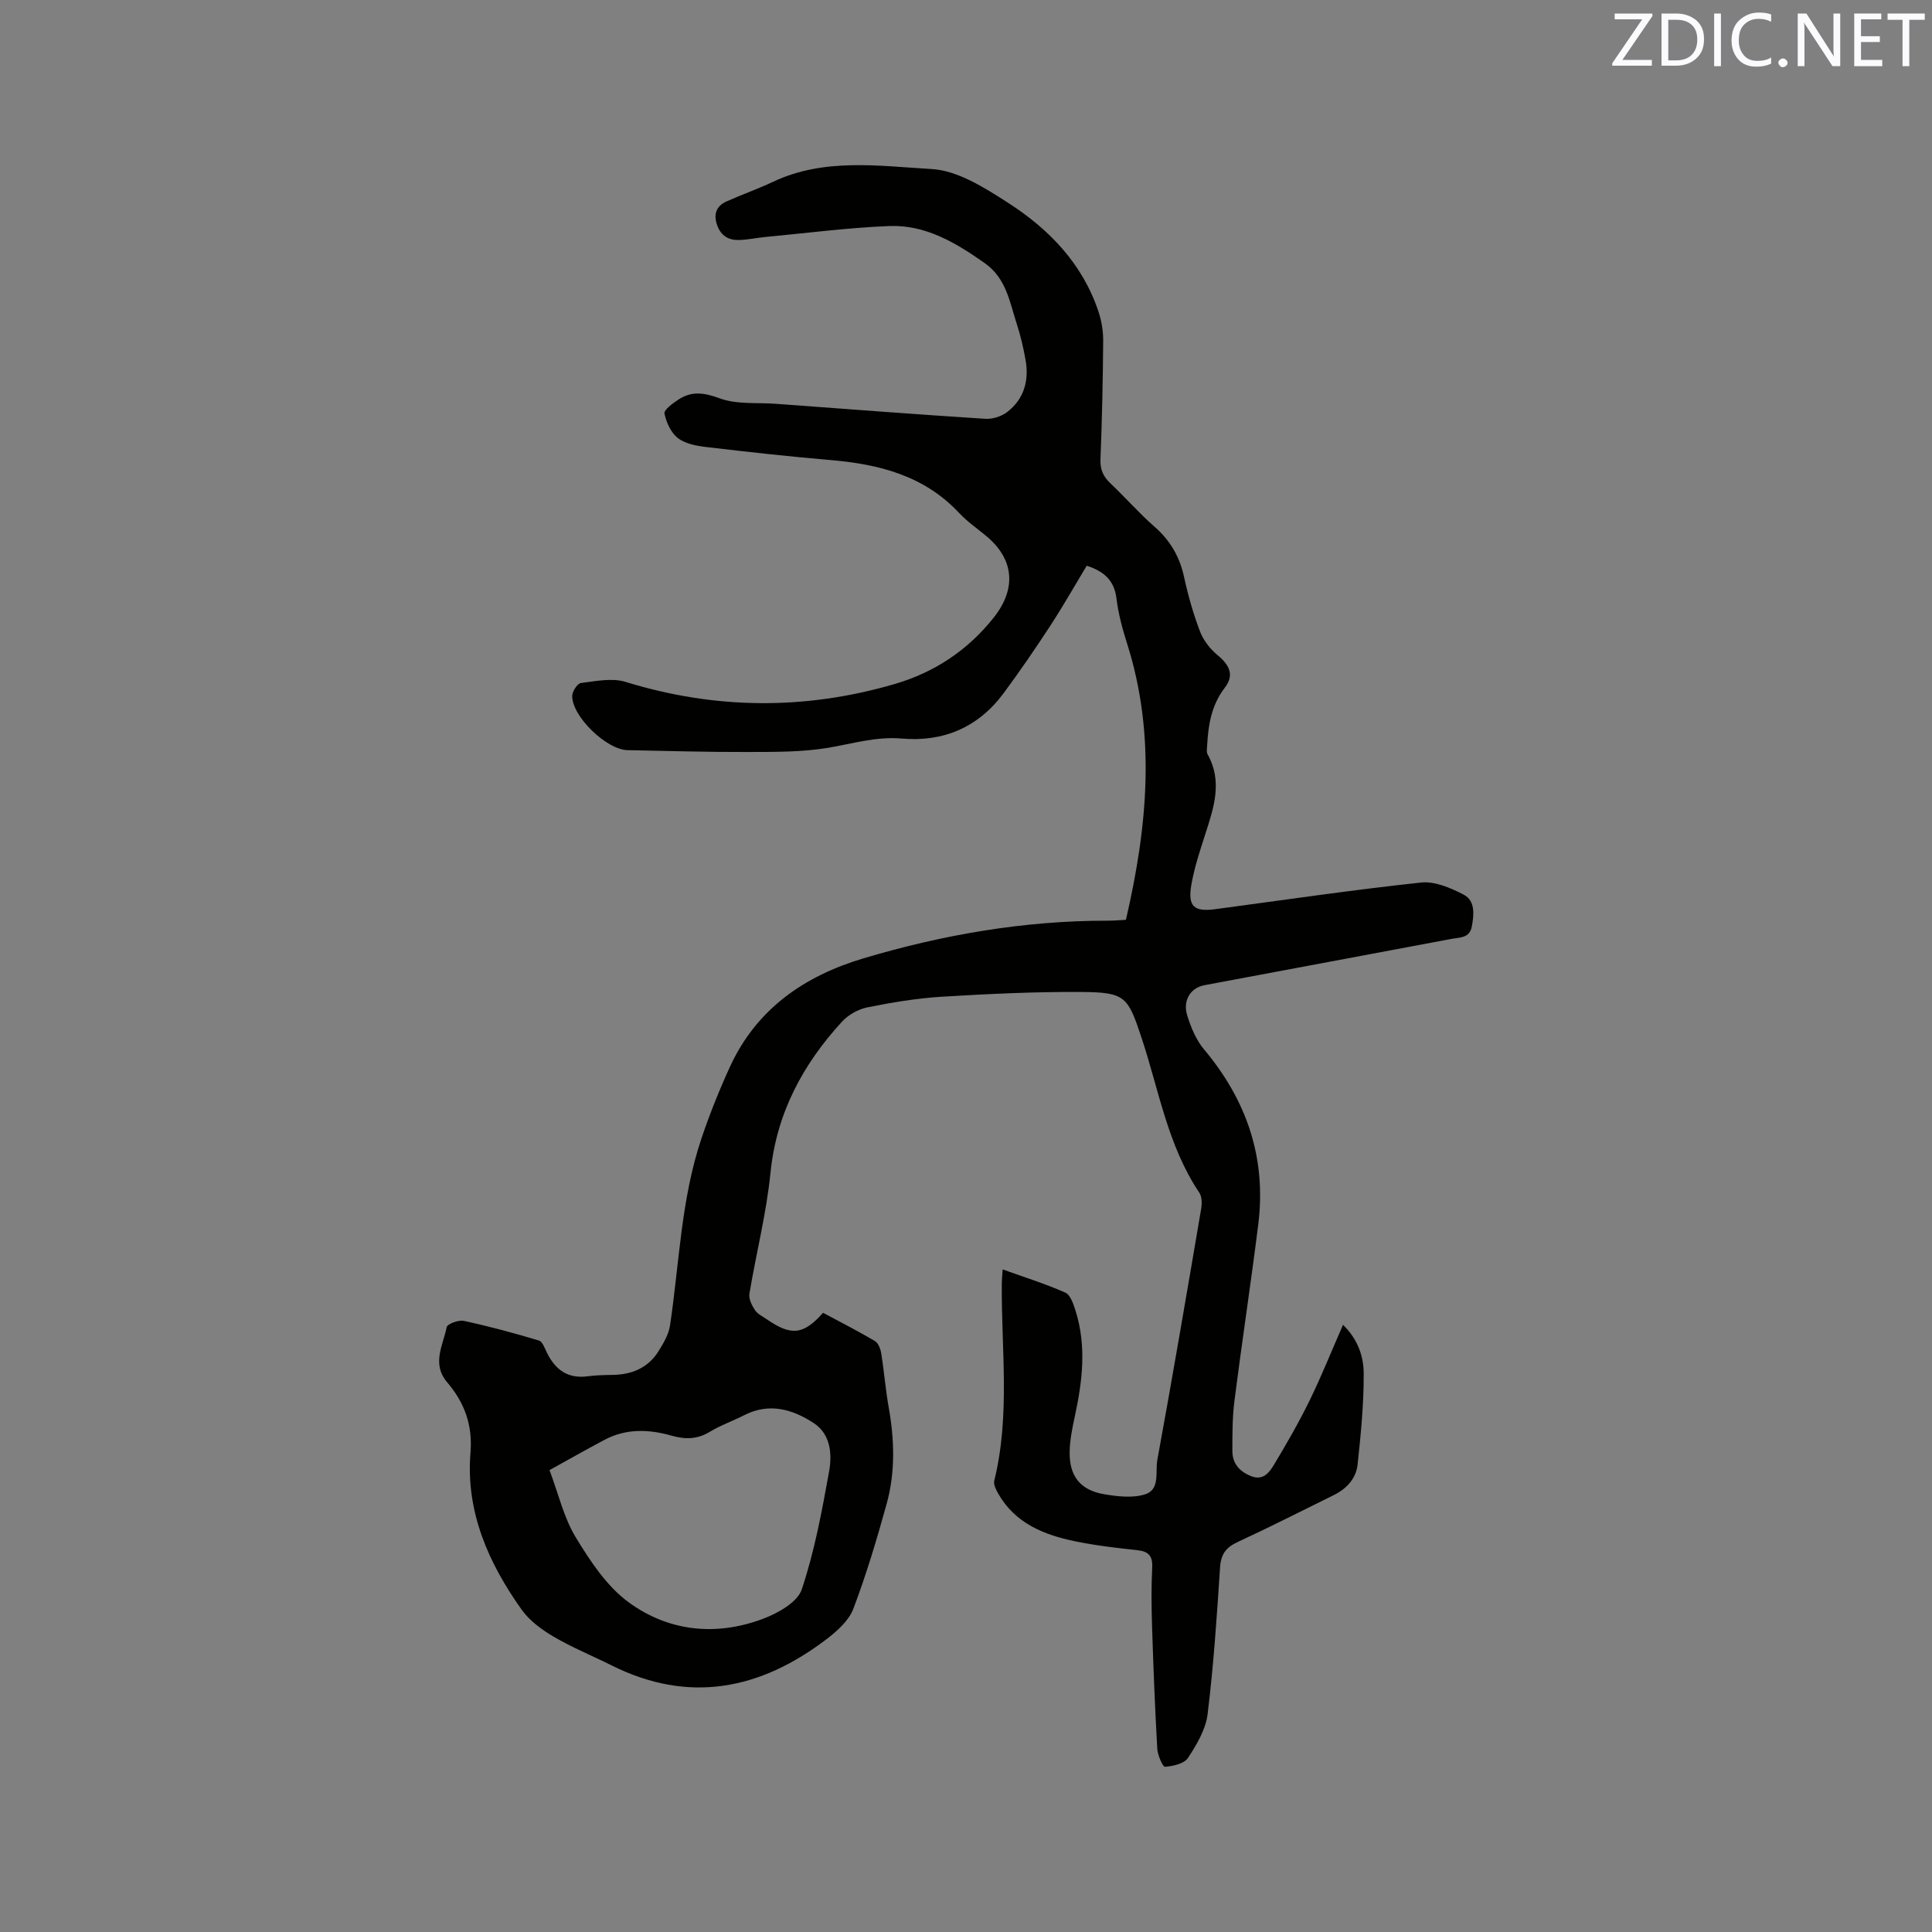 <svg enable-background="new 0 0 400 400" viewBox="0 0 400 400" xmlns="http://www.w3.org/2000/svg"><rect x="0" y="0" width="400" height="400" fill="#808080" stroke="none"/><path d="m233.11 190.44c4.45-19.23 6.28-38.24.21-57.3-.96-3.02-1.79-6.13-2.17-9.26-.46-3.68-2.52-5.58-6.16-6.75-2.45 4.06-4.83 8.27-7.47 12.32-3.12 4.78-6.35 9.51-9.75 14.09-5.22 7.04-12.43 10.12-21.07 9.37-5.31-.46-10.2 1.07-15.28 1.92-5.47.91-11.13.84-16.71.86-8.27.03-16.53-.22-24.8-.38-4.32-.08-11.49-6.98-11.44-11.23.01-.94 1.08-2.58 1.81-2.67 3.06-.38 6.43-1.1 9.24-.23 18.57 5.72 37.13 5.86 55.71.44 8.21-2.4 15.15-6.98 20.53-13.78 4.75-6.01 4.2-12.09-1.61-16.9-1.88-1.55-3.92-2.97-5.57-4.73-7.23-7.74-16.56-10.1-26.62-10.96-8.55-.73-17.07-1.67-25.59-2.68-2.07-.24-4.41-.65-5.98-1.84-1.46-1.1-2.44-3.26-2.82-5.12-.15-.75 1.73-2.12 2.9-2.89 2.75-1.8 5.32-1.44 8.53-.25 3.52 1.3 7.7.85 11.59 1.13 14.47 1.07 28.93 2.18 43.41 3.11 1.5.1 3.36-.5 4.56-1.43 3.5-2.71 4.53-6.55 3.76-10.82-.45-2.5-1.02-4.99-1.81-7.4-1.48-4.55-2.16-9.43-6.64-12.59-6.01-4.23-12.25-7.97-19.77-7.67-8.55.34-17.07 1.46-25.6 2.26-1.79.17-3.57.56-5.36.63-2.2.09-3.85-.79-4.65-3.04-.82-2.29-.21-3.99 1.96-4.96 3.16-1.42 6.45-2.56 9.58-4.04 10.61-5.02 21.94-3.28 32.87-2.65 5.39.31 10.92 3.85 15.74 6.94 8.51 5.46 15.45 12.6 18.77 22.52.66 1.96 1.01 4.13.99 6.2-.06 8.16-.24 16.33-.56 24.48-.08 2.13.6 3.55 2.09 4.96 3.09 2.91 5.88 6.14 9.07 8.92 3.25 2.84 5.22 6.19 6.14 10.4.83 3.82 1.9 7.62 3.29 11.27.7 1.85 2.08 3.65 3.62 4.92 2.57 2.12 3.52 4.18 1.54 6.76-2.77 3.61-3.43 7.65-3.66 11.93-.03.62-.19 1.38.08 1.86 3.17 5.64 1.29 11.08-.48 16.57-1.1 3.42-2.24 6.86-2.86 10.38-.81 4.57.52 5.72 4.98 5.12 14.18-1.9 28.33-3.98 42.55-5.51 2.85-.31 6.15 1.11 8.84 2.51 2.42 1.27 2.15 4.11 1.68 6.61-.46 2.42-2.5 2.22-4.17 2.54-17.07 3.22-34.14 6.39-51.21 9.6-2.83.53-4.51 3.14-3.54 6.26.77 2.47 1.84 5.07 3.48 7.02 8.85 10.55 12.94 22.51 11.23 36.23-1.52 12.19-3.38 24.33-4.93 36.51-.44 3.45-.43 6.97-.43 10.45.01 2.61 1.55 4.28 3.96 5.2 2.42.92 3.68-.79 4.62-2.34 2.61-4.33 5.14-8.72 7.36-13.25 2.46-5.02 4.54-10.23 6.97-15.78 3.16 3.11 4.26 6.64 4.28 10.06.03 6.3-.59 12.63-1.27 18.91-.31 2.85-2.26 4.97-4.88 6.27-6.64 3.28-13.25 6.63-19.97 9.75-2.4 1.11-3.45 2.52-3.62 5.24-.66 10.15-1.34 20.31-2.58 30.4-.39 3.16-2.26 6.3-4.06 9.05-.79 1.2-3.09 1.7-4.76 1.84-.45.04-1.52-2.4-1.6-3.74-.48-8.46-.81-16.93-1.08-25.4-.13-4.03-.17-8.07.03-12.09.13-2.47-.78-3.38-3.15-3.63-4.31-.46-8.64-.97-12.89-1.85-6.46-1.34-12.4-3.75-15.88-9.93-.44-.78-.96-1.83-.78-2.59 3.34-13.52 1.45-27.22 1.56-40.84.01-.82.1-1.64.18-2.91 4.51 1.62 8.85 2.98 12.97 4.8 1.05.46 1.67 2.34 2.1 3.69 2.33 7.33 1.45 14.65-.14 21.98-.51 2.37-1.01 4.79-1.06 7.2-.11 5.11 2.18 8.04 7.18 8.88 2.78.47 5.92.83 8.49 0 3.09-1 2.03-4.68 2.49-7.15 3.17-17.29 6.12-34.63 9.07-51.96.18-1.07.17-2.49-.38-3.32-6.54-9.73-8.36-21.2-11.94-32-2.86-8.62-3.34-9.5-12.49-9.56-9.63-.07-19.27.4-28.89.98-5.16.32-10.32 1.18-15.39 2.2-1.9.38-3.97 1.54-5.28 2.97-8.13 8.87-13.56 18.96-14.8 31.28-.84 8.4-2.97 16.67-4.36 25.03-.18 1.06.5 2.43 1.15 3.41.55.83 1.63 1.33 2.5 1.93 5.02 3.45 7.52 3.19 11.6-1.38 3.55 1.9 7.21 3.77 10.74 5.85.7.42 1.15 1.64 1.3 2.55.6 3.74.89 7.53 1.56 11.26 1.18 6.67 1.37 13.33-.43 19.86-2.03 7.34-4.21 14.66-6.91 21.77-.93 2.45-3.34 4.6-5.54 6.28-13.75 10.47-28.5 13.45-44.55 5.41-3.98-1.99-8.13-3.67-11.95-5.92-2.47-1.45-5-3.31-6.63-5.6-6.9-9.69-11.6-20.32-10.59-32.53.47-5.74-1.28-10.38-4.82-14.53-3.27-3.83-.86-7.66-.11-11.42.13-.68 2.45-1.54 3.54-1.31 5.24 1.13 10.42 2.53 15.56 4.07.75.22 1.21 1.64 1.67 2.56 1.73 3.49 4.31 5.39 8.39 4.85 1.68-.22 3.38-.27 5.08-.29 4.06-.03 7.46-1.43 9.65-4.95 1.01-1.63 2.07-3.44 2.35-5.28 1.94-12.97 2.28-26.22 6.53-38.79 1.69-5 3.66-9.93 5.86-14.73 5.5-12.02 15.43-18.86 27.71-22.51 16.42-4.89 33.18-7.79 50.37-7.78 1.29.01 2.65-.12 3.92-.18zm-119.34 113.93c1.86 4.94 2.96 9.85 5.44 13.93 2.99 4.92 6.41 10.12 10.94 13.43 8.3 6.08 18.11 7.08 27.84 3.42 3.08-1.16 7.12-3.42 8.01-6.09 2.64-7.88 4.17-16.17 5.65-24.38.65-3.62.35-7.75-3.21-10.07-4.39-2.86-9.2-4.25-14.36-1.61-2.35 1.21-4.9 2.08-7.14 3.45-2.58 1.57-5.1 1.58-7.85.8-4.72-1.35-9.42-1.53-13.91.84-3.74 1.98-7.41 4.08-11.41 6.28z" fill="#010100"/><g fill="#fbfafc"><path d="m342.2 3.2-6.3 9.2h6.1v1.2h-8.2v-.5l6.2-9.1h-5.7v-1.2h7.8v.4z"/><path d="m344 13.7v-10.9h3.1c1.6 0 3 .5 4.1 1.4 1.1 1 1.6 2.2 1.6 3.9s-.5 3-1.6 4-2.5 1.5-4.2 1.5h-3zm1.4-9.6v8.4h1.6c1.4 0 2.5-.4 3.2-1.1.8-.8 1.2-1.8 1.2-3.2s-.4-2.4-1.2-3.1-1.8-1-3.1-1z"/><path d="m356.3 2.8v10.9h-1.4v-10.9z"/><path d="m366.6 13.2c-.8.4-1.8.6-3 .6-1.6 0-2.8-.5-3.7-1.5s-1.4-2.3-1.4-3.9c0-1.7.5-3.2 1.6-4.2s2.4-1.6 4-1.6c1 0 1.9.1 2.6.4v1.5c-.8-.4-1.6-.6-2.6-.6-1.2 0-2.2.4-3 1.2s-1.1 1.9-1.1 3.3c0 1.3.4 2.3 1.1 3.1s1.6 1.1 2.8 1.1c1.1 0 2-.2 2.8-.7v1.3z"/><path d="m368.2 13c0-.3.1-.5.3-.6.2-.2.4-.3.6-.3.3 0 .5.1.7.3s.3.4.3.6-.1.5-.3.6c-.2.2-.4.3-.7.3s-.5-.1-.6-.3c-.2-.2-.3-.4-.3-.6z"/><path d="m381.1 13.7h-1.7l-5.5-8.4c-.2-.2-.3-.5-.4-.7 0 .2.1.8.1 1.5v7.6h-1.4v-10.9h1.8l5.3 8.3c.3.4.4.6.4.8 0-.3-.1-.8-.1-1.6v-7.5h1.4v10.9z"/><path d="m389.7 13.7h-5.8v-10.9h5.6v1.2h-4.2v3.5h3.9v1.2h-3.9v3.7h4.4z"/><path d="m398.4 4.1h-3.1v9.6h-1.4v-9.6h-3.1v-1.3h7.7v1.3z"/></g></svg>